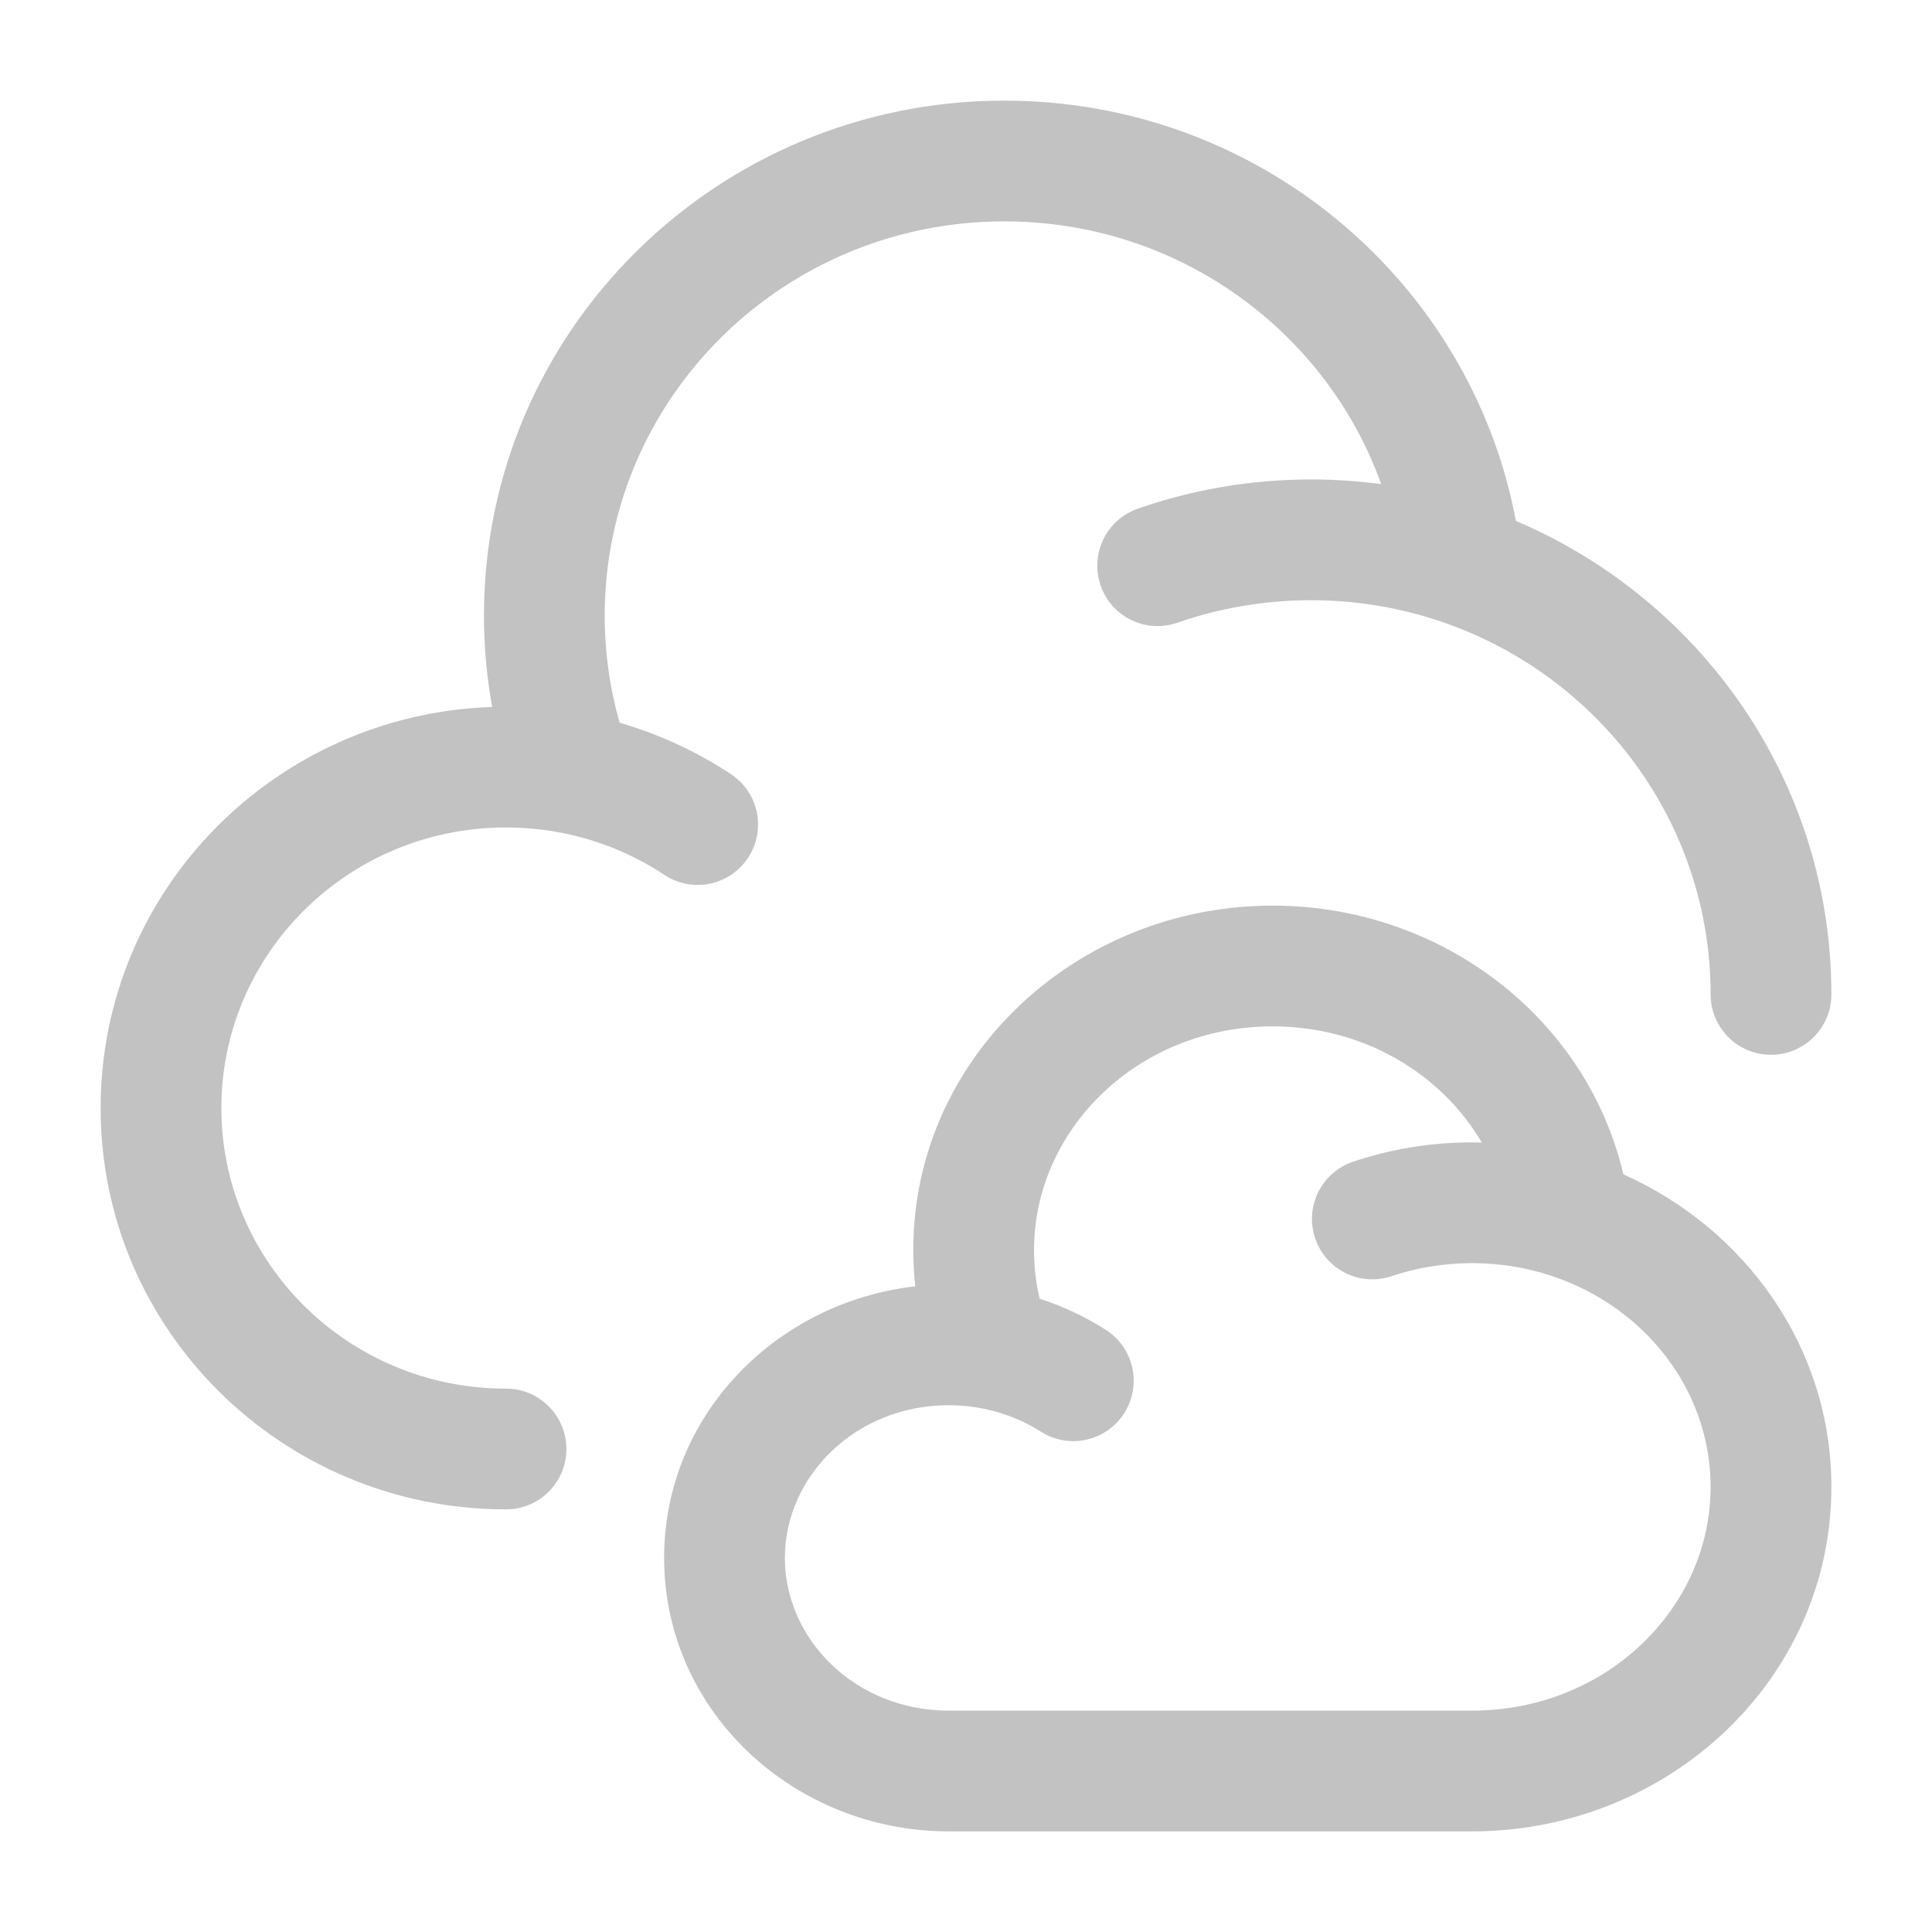 <svg width="24" height="24" viewBox="0 0 24 24" fill="none" xmlns="http://www.w3.org/2000/svg">
<path fill-rule="evenodd" clip-rule="evenodd" d="M12.476 2.75C9.726 2.75 7.512 4.951 7.512 7.647C7.512 8.109 7.577 8.556 7.697 8.978C8.194 9.122 8.66 9.339 9.08 9.617C9.426 9.846 9.521 10.311 9.292 10.656C9.064 11.002 8.598 11.097 8.253 10.868C7.872 10.616 7.439 10.435 6.973 10.345C6.751 10.302 6.522 10.279 6.286 10.279C4.325 10.279 2.75 11.848 2.75 13.765C2.75 15.681 4.325 17.25 6.286 17.25C6.7 17.25 7.036 17.586 7.036 18C7.036 18.414 6.7 18.75 6.286 18.75C3.513 18.75 1.25 16.526 1.25 13.765C1.25 11.06 3.42 8.872 6.114 8.782C6.047 8.414 6.012 8.034 6.012 7.647C6.012 4.106 8.914 1.25 12.476 1.25C15.634 1.25 18.272 3.494 18.831 6.471C21.131 7.448 22.75 9.709 22.75 12.353C22.75 12.767 22.414 13.103 22 13.103C21.586 13.103 21.25 12.767 21.25 12.353C21.25 10.216 19.861 8.391 17.912 7.725C17.404 7.551 16.857 7.456 16.286 7.456C15.703 7.456 15.146 7.555 14.628 7.735C14.237 7.872 13.809 7.666 13.673 7.275C13.536 6.883 13.743 6.456 14.134 6.319C14.808 6.084 15.533 5.956 16.286 5.956C16.581 5.956 16.872 5.976 17.158 6.014C16.477 4.116 14.642 2.75 12.476 2.75ZM15.809 12.75C14.136 12.75 12.845 14.03 12.845 15.529C12.845 15.737 12.869 15.939 12.915 16.133C13.207 16.228 13.483 16.358 13.736 16.519C14.085 16.741 14.188 17.205 13.966 17.554C13.744 17.904 13.28 18.007 12.931 17.785C12.711 17.645 12.46 17.544 12.188 17.493C12.059 17.469 11.924 17.456 11.786 17.456C10.625 17.456 9.75 18.341 9.75 19.353C9.75 20.365 10.625 21.25 11.786 21.25H18.286C19.959 21.25 21.25 19.97 21.25 18.471C21.25 17.28 20.443 16.234 19.267 15.847C18.961 15.746 18.631 15.691 18.286 15.691C17.933 15.691 17.597 15.749 17.286 15.853C16.894 15.985 16.468 15.774 16.337 15.381C16.205 14.988 16.416 14.563 16.809 14.431C17.272 14.275 17.77 14.191 18.286 14.191C18.327 14.191 18.367 14.192 18.408 14.193C17.909 13.343 16.946 12.75 15.809 12.75ZM20.166 14.588C19.714 12.654 17.912 11.25 15.809 11.25C13.38 11.25 11.345 13.13 11.345 15.529C11.345 15.681 11.354 15.831 11.37 15.979C9.641 16.176 8.25 17.581 8.25 19.353C8.25 21.265 9.87 22.75 11.786 22.75H18.286C20.715 22.75 22.75 20.87 22.75 18.471C22.75 16.733 21.676 15.262 20.166 14.588Z" fill="#C2C2C2"/>
</svg>
